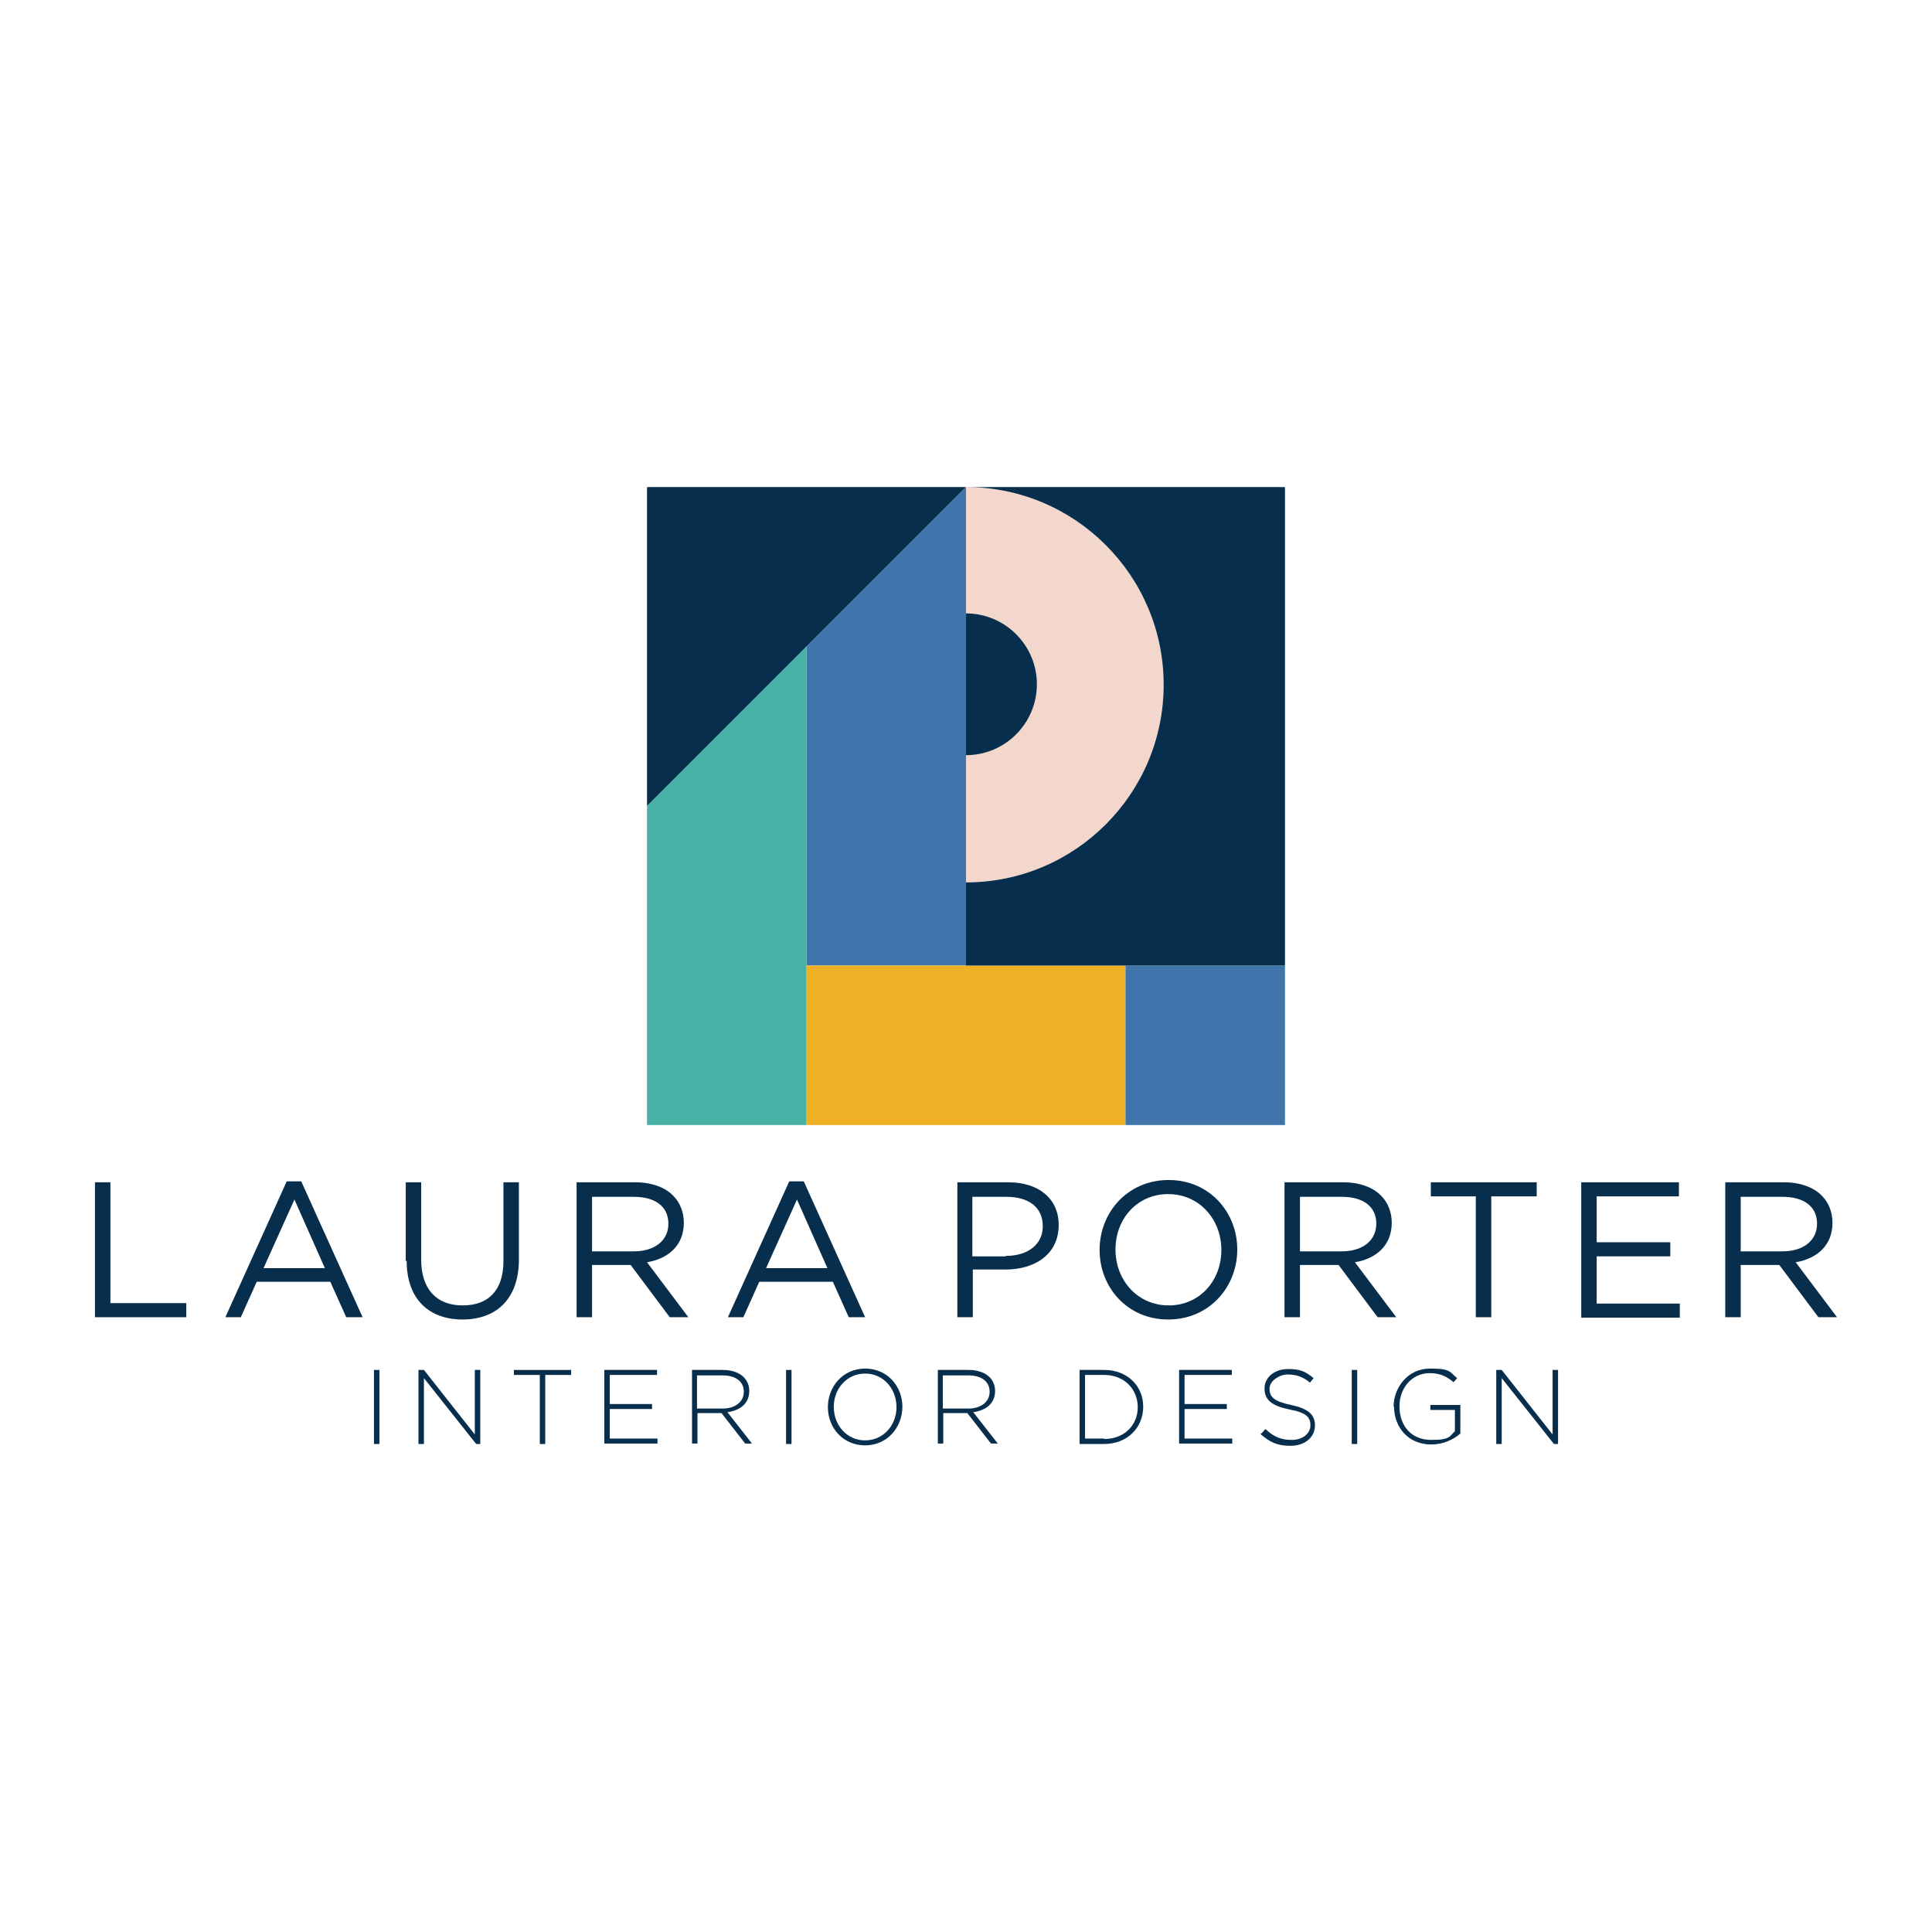 <svg xmlns="http://www.w3.org/2000/svg" id="Layer_1" viewBox="0 0 425.2 425.2"><defs><style>      .st0 {        fill: #47b1a5;      }      .st1 {        fill: #072e4c;      }      .st2 {        fill: #f3d7cc;      }      .st3 {        fill: #eeb024;      }      .st4 {        fill: #3f75aa;      }    </style></defs><g><path class="st1" d="M20.9,260.2h3.4v26.6h16.7v3.1h-20.1v-29.7Z"></path><path class="st1" d="M63.2,260h3.1l13.5,29.9h-3.6l-3.5-7.8h-16.2l-3.5,7.8h-3.4l13.5-29.9ZM71.5,279.1l-6.7-15.1-6.8,15.1h13.5Z"></path><path class="st1" d="M89.3,277.5v-17.3h3.4v17.1c0,6.4,3.4,10,9.1,10s9-3.3,9-9.8v-17.3h3.4v17c0,8.7-5,13.2-12.4,13.2s-12.3-4.5-12.3-12.9Z"></path><path class="st1" d="M127,260.2h12.8c3.6,0,6.6,1.1,8.4,3,1.4,1.4,2.3,3.5,2.3,5.9h0c0,5-3.4,7.9-8.1,8.7l9.1,12.1h-4.1l-8.6-11.5h-8.5v11.5h-3.4v-29.7ZM139.5,275.4c4.5,0,7.6-2.3,7.6-6.1h0c0-3.7-2.8-5.9-7.6-5.9h-9.2v12h9.1Z"></path><path class="st1" d="M173.8,260h3.1l13.5,29.9h-3.6l-3.5-7.8h-16.2l-3.5,7.8h-3.4l13.5-29.9ZM182.1,279.1l-6.7-15.1-6.8,15.1h13.5Z"></path><path class="st1" d="M210.8,260.2h11.1c6.7,0,11.1,3.6,11.1,9.4h0c0,6.5-5.3,9.8-11.7,9.8h-7.2v10.5h-3.4v-29.7ZM221.4,276.4c4.9,0,8.1-2.6,8.1-6.5h0c0-4.3-3.2-6.5-8-6.5h-7.5v13.1h7.3Z"></path><path class="st1" d="M242,275.1h0c0-8.3,6.2-15.4,15.2-15.4s15.1,7.1,15.1,15.3h0c0,8.3-6.2,15.4-15.2,15.4s-15.1-7.1-15.1-15.3ZM268.8,275.1h0c0-6.8-4.9-12.3-11.7-12.3s-11.6,5.4-11.6,12.2h0c0,6.8,4.9,12.3,11.7,12.3s11.6-5.4,11.6-12.2Z"></path><path class="st1" d="M282.8,260.2h12.8c3.6,0,6.6,1.1,8.4,3,1.4,1.4,2.3,3.5,2.3,5.9h0c0,5-3.4,7.9-8.1,8.7l9.1,12.1h-4.1l-8.6-11.5h-8.5v11.5h-3.4v-29.7ZM295.3,275.4c4.5,0,7.6-2.3,7.6-6.1h0c0-3.7-2.8-5.9-7.6-5.9h-9.2v12h9.1Z"></path><path class="st1" d="M324.9,263.3h-10v-3.1h23.3v3.1h-10v26.6h-3.4v-26.6Z"></path><path class="st1" d="M348,260.2h21.5v3.1h-18.1v10.1h16.2v3.1h-16.2v10.4h18.3v3.1h-21.7v-29.7Z"></path><path class="st1" d="M379.8,260.2h12.8c3.6,0,6.6,1.1,8.4,3,1.4,1.4,2.3,3.5,2.3,5.9h0c0,5-3.4,7.9-8.1,8.7l9.1,12.1h-4.1l-8.6-11.5h-8.5v11.5h-3.4v-29.7ZM392.3,275.4c4.5,0,7.6-2.3,7.6-6.1h0c0-3.7-2.8-5.9-7.6-5.9h-9.2v12h9.1Z"></path></g><g><path class="st1" d="M82.3,301.5h1.2v16.3h-1.2v-16.3Z"></path><path class="st1" d="M92.2,301.5h1.1l11.2,14.2v-14.2h1.2v16.3h-.9l-11.5-14.5v14.5h-1.2v-16.3Z"></path><path class="st1" d="M118.8,302.6h-5.7v-1.1h12.6v1.1h-5.7v15.2h-1.2v-15.2Z"></path><path class="st1" d="M133,301.5h11.6v1.1h-10.4v6.4h9.3v1.1h-9.3v6.5h10.5v1.1h-11.7v-16.3Z"></path><path class="st1" d="M152.3,301.5h6.8c2,0,3.6.6,4.6,1.6.8.8,1.2,1.9,1.2,3h0c0,2.8-2,4.3-4.8,4.7l5.4,6.9h-1.5l-5.2-6.7h-5.3v6.7h-1.2v-16.3ZM159,310c2.7,0,4.7-1.4,4.7-3.7h0c0-2.2-1.7-3.6-4.7-3.6h-5.6v7.3h5.5Z"></path><path class="st1" d="M173,301.5h1.2v16.3h-1.2v-16.3Z"></path><path class="st1" d="M182.2,309.7h0c0-4.5,3.3-8.5,8.2-8.5s8.2,3.9,8.2,8.4h0c0,4.5-3.3,8.5-8.2,8.5s-8.2-3.9-8.2-8.4ZM197.3,309.7h0c0-4.1-2.9-7.4-6.9-7.4s-6.9,3.3-6.9,7.3h0c0,4.1,2.9,7.4,6.9,7.4s6.9-3.3,6.9-7.3Z"></path><path class="st1" d="M206.4,301.5h6.8c2,0,3.6.6,4.6,1.6.8.8,1.2,1.9,1.2,3h0c0,2.8-2,4.3-4.8,4.7l5.4,6.9h-1.5l-5.2-6.7h-5.3v6.7h-1.2v-16.3ZM213.1,310c2.7,0,4.7-1.4,4.7-3.7h0c0-2.2-1.7-3.6-4.7-3.6h-5.6v7.3h5.5Z"></path><path class="st1" d="M237.6,301.5h5.4c5.1,0,8.6,3.5,8.6,8.1h0c0,4.6-3.5,8.2-8.6,8.2h-5.4v-16.3ZM243,316.7c4.5,0,7.4-3.1,7.4-7h0c0-3.9-2.9-7.1-7.4-7.1h-4.2v14h4.2Z"></path><path class="st1" d="M259.5,301.5h11.6v1.1h-10.4v6.4h9.3v1.1h-9.3v6.5h10.5v1.1h-11.7v-16.3Z"></path><path class="st1" d="M277.7,315.4l.8-.9c1.8,1.7,3.4,2.4,5.8,2.4s4.1-1.4,4.1-3.2h0c0-1.8-.9-2.8-4.6-3.5-3.9-.8-5.5-2.1-5.5-4.6h0c0-2.5,2.2-4.3,5.2-4.3s3.9.7,5.6,2l-.8,1c-1.5-1.3-3.1-1.8-4.9-1.8s-4,1.4-4,3.1h0c0,1.8.9,2.8,4.7,3.6,3.8.8,5.3,2.1,5.3,4.5h0c0,2.7-2.3,4.5-5.4,4.5s-4.6-.9-6.6-2.6Z"></path><path class="st1" d="M297.5,301.5h1.2v16.3h-1.2v-16.3Z"></path><path class="st1" d="M306.7,309.7h0c0-4.4,3.2-8.5,8-8.5s4.3.8,6,2.1l-.8.9c-1.3-1.1-2.8-2-5.2-2-4,0-6.7,3.3-6.7,7.3h0c0,4.3,2.6,7.4,7,7.4s4-.9,5.2-1.9v-4.7h-5.4v-1.1h6.6v6.3c-1.5,1.3-3.7,2.4-6.4,2.4-5.1,0-8.2-3.8-8.2-8.4Z"></path><path class="st1" d="M329.4,301.5h1.1l11.2,14.2v-14.2h1.2v16.3h-.9l-11.5-14.5v14.5h-1.2v-16.3Z"></path></g><polygon class="st1" points="142.4 177.4 142.4 107.2 212.6 107.2 142.4 177.4"></polygon><polygon class="st4" points="212.6 107.2 177.5 142.3 177.5 212.5 212.6 212.5 212.6 107.2"></polygon><polygon class="st0" points="177.5 142.3 142.4 177.4 142.4 247.6 177.5 247.6 177.5 142.3"></polygon><rect class="st3" x="177.5" y="212.5" width="70.2" height="35.1"></rect><rect class="st4" x="247.7" y="212.5" width="35.1" height="35.1"></rect><path class="st2" d="M212.6,194.2c24,0,43.5-19.5,43.5-43.5s-19.5-43.5-43.5-43.5v87.1Z"></path><path class="st1" d="M212.6,166.2c8.6,0,15.6-7,15.6-15.6s-7-15.6-15.6-15.6v31.2Z"></path><path class="st1" d="M212.6,107.2c24,0,43.5,19.5,43.5,43.5s-19.5,43.5-43.5,43.5v18.3h70.2v-105.3h-70.2Z"></path></svg>